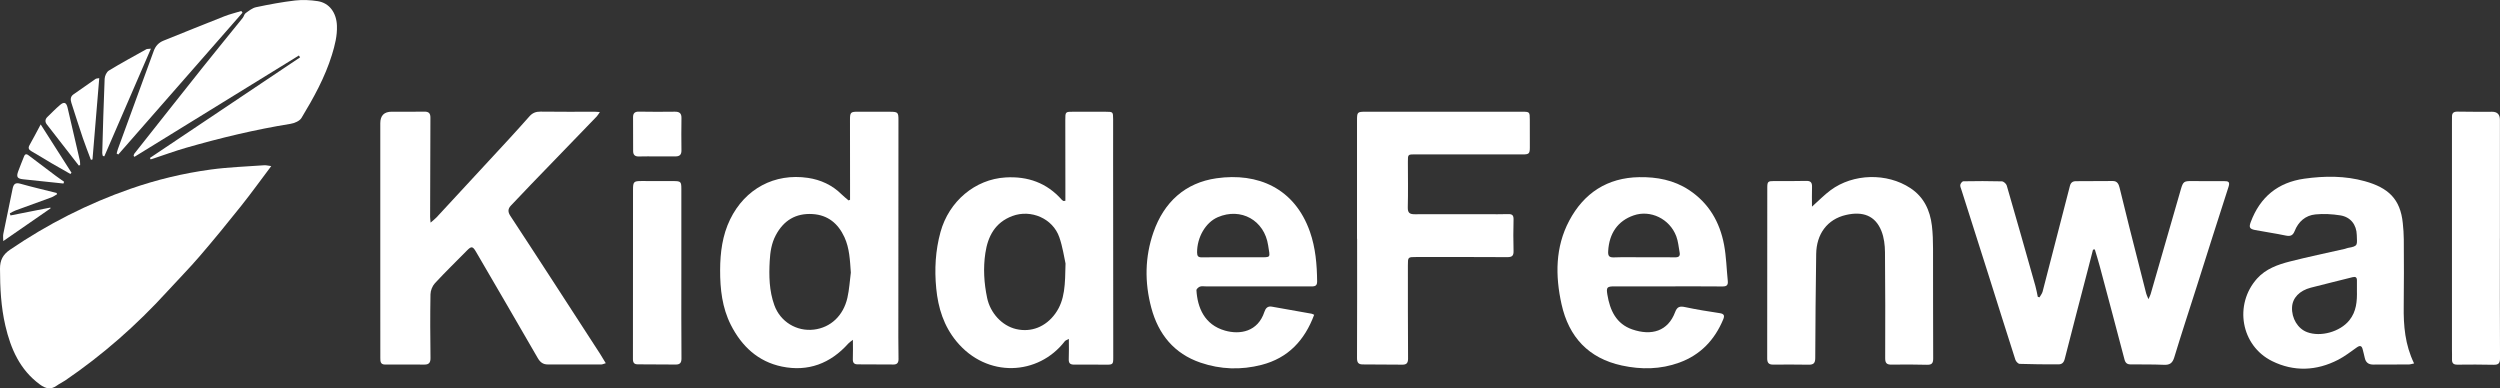 <?xml version="1.0" encoding="UTF-8"?>
<svg xmlns="http://www.w3.org/2000/svg" width="309" height="48" viewBox="0 0 309 48" fill="none">
  <rect x="0" y="0" width="309" height="48" fill="#333333" stroke="none"/>
  <g clip-path="url(#clip0_1830_5956)">
    <path d="M53.218 27.518C53.553 27.224 53.774 27.062 53.958 26.865C56.939 23.647 59.92 20.429 62.895 17.202C63.754 16.27 64.601 15.326 65.444 14.375C65.812 13.961 66.231 13.789 66.799 13.797C69.055 13.828 71.313 13.81 73.571 13.812C73.718 13.812 73.862 13.83 74.143 13.849C73.98 14.083 73.887 14.257 73.757 14.394C71.053 17.196 68.342 19.992 65.638 22.794C64.801 23.659 63.981 24.542 63.147 25.411C62.752 25.822 62.771 26.213 63.078 26.681C64.847 29.369 66.601 32.07 68.355 34.768C70.297 37.755 72.234 40.745 74.17 43.736C74.401 44.092 74.612 44.461 74.874 44.891C74.637 44.96 74.463 45.051 74.29 45.051C72.098 45.055 69.906 45.043 67.712 45.047C67.109 45.047 66.76 44.769 66.458 44.243C63.93 39.853 61.372 35.479 58.821 31.098C58.432 30.432 58.259 30.413 57.73 30.949C56.401 32.298 55.04 33.619 53.755 35.008C53.441 35.348 53.216 35.909 53.208 36.373C53.16 39.002 53.175 41.632 53.21 44.26C53.218 44.827 53.001 45.059 52.487 45.061C50.853 45.068 49.218 45.057 47.587 45.057C47.023 45.057 47.008 44.672 47.008 44.258C47.008 41.263 47.004 38.268 47.004 35.272C47.004 28.593 47.004 21.911 47.004 15.232C47.004 14.283 47.476 13.807 48.421 13.807C49.754 13.807 51.088 13.826 52.419 13.799C52.966 13.787 53.204 13.975 53.199 14.537C53.179 18.631 53.17 22.723 53.162 26.818C53.162 26.983 53.189 27.147 53.22 27.516L53.218 27.518Z" fill="white"></path>
    <path d="M33.527 20.528C32.205 22.282 31.04 23.904 29.796 25.463C28.125 27.561 26.424 29.64 24.675 31.674C23.388 33.173 21.993 34.58 20.661 36.04C16.878 40.186 12.695 43.866 8.059 47.026C7.722 47.256 7.344 47.422 7.018 47.662C6.27 48.209 5.629 48.035 4.927 47.519C2.452 45.705 1.326 43.106 0.661 40.248C0.124 37.939 0.004 35.58 0 33.209C0 32.177 0.343 31.475 1.235 30.868C5.886 27.7 10.85 25.171 16.155 23.326C19.374 22.207 22.683 21.41 26.055 20.954C28.24 20.658 30.455 20.586 32.657 20.426C32.893 20.41 33.134 20.478 33.527 20.528Z" fill="white"></path>
    <path d="M258.696 30.856C258.481 31.695 258.268 32.533 258.049 33.372C257.095 37.04 256.13 40.704 255.198 44.378C255.084 44.823 254.845 45.03 254.458 45.032C252.849 45.04 251.238 45.03 249.628 44.974C249.443 44.968 249.168 44.676 249.1 44.465C247.978 40.977 246.887 37.481 245.782 33.989C244.668 30.477 243.547 26.969 242.431 23.458C242.367 23.255 242.255 23.03 242.293 22.839C242.326 22.671 242.53 22.408 242.664 22.406C244.253 22.377 245.846 22.371 247.435 22.415C247.645 22.421 247.97 22.711 248.034 22.93C249.234 27.06 250.403 31.198 251.572 35.336C251.698 35.779 251.773 36.234 251.87 36.686C251.94 36.707 252.01 36.729 252.081 36.75C252.211 36.516 252.399 36.299 252.465 36.048C253.601 31.695 254.723 27.337 255.841 22.98C255.944 22.576 256.181 22.398 256.568 22.394C258.094 22.383 259.619 22.379 261.146 22.373C261.693 22.371 261.871 22.756 261.98 23.195C262.383 24.817 262.774 26.441 263.181 28.06C263.871 30.8 264.569 33.538 265.269 36.276C265.315 36.454 265.403 36.62 265.55 36.98C265.691 36.659 265.773 36.51 265.819 36.352C267.066 32.03 268.308 27.706 269.558 23.384C269.831 22.441 269.952 22.373 270.909 22.379C272.241 22.39 273.574 22.398 274.906 22.388C275.429 22.383 275.646 22.477 275.446 23.094C274.117 27.19 272.826 31.299 271.52 35.404C270.591 38.322 269.632 41.232 268.742 44.162C268.525 44.875 268.192 45.121 267.469 45.09C266.095 45.032 264.72 45.049 263.344 45.04C262.926 45.038 262.701 44.87 262.588 44.436C261.58 40.581 260.551 36.731 259.522 32.881C259.338 32.192 259.121 31.51 258.919 30.827C258.844 30.837 258.77 30.846 258.696 30.856Z" fill="white"></path>
    <path d="M105.066 24.693C105.066 24.103 105.066 23.514 105.066 22.924C105.064 20.209 105.06 17.494 105.058 14.779C105.058 13.901 105.149 13.807 106 13.81C107.353 13.81 108.708 13.81 110.061 13.814C110.97 13.818 111.051 13.903 111.049 14.82C111.045 22.879 111.04 30.937 111.036 38.997C111.036 40.787 111.024 42.574 111.057 44.363C111.065 44.848 110.871 45.053 110.437 45.053C108.956 45.057 107.473 45.043 105.992 45.034C105.56 45.032 105.394 44.819 105.411 44.38C105.44 43.636 105.419 42.891 105.419 42C105.175 42.195 104.99 42.307 104.851 42.462C102.637 44.933 99.881 45.977 96.639 45.306C93.698 44.697 91.665 42.796 90.328 40.149C89.256 38.026 89 35.723 89.008 33.385C89.014 31.219 89.289 29.077 90.243 27.118C92.086 23.33 95.739 21.371 99.876 21.988C101.428 22.22 102.87 22.872 104.023 24.024C104.291 24.291 104.595 24.523 104.882 24.771C104.944 24.745 105.004 24.72 105.066 24.693ZM105.163 33.683C105.054 32.184 105.008 30.697 104.372 29.315C103.597 27.634 102.335 26.573 100.432 26.457C98.354 26.331 96.852 27.25 95.883 29.079C95.359 30.069 95.197 31.142 95.137 32.242C95.034 34.097 95.069 35.938 95.706 37.713C96.441 39.764 98.461 41 100.612 40.737C102.657 40.486 104.236 39.032 104.742 36.798C104.973 35.779 105.029 34.721 105.165 33.681L105.163 33.683Z" fill="white"></path>
    <path d="M131.681 24.815C131.681 24.119 131.681 23.421 131.681 22.726C131.677 20.095 131.673 17.467 131.671 14.837C131.671 13.806 131.675 13.808 132.692 13.81C134.024 13.812 135.356 13.812 136.691 13.814C137.559 13.814 137.579 13.822 137.583 14.721C137.592 16.423 137.579 18.126 137.581 19.828C137.586 27.953 137.594 36.079 137.598 44.204C137.598 45.022 137.548 45.078 136.716 45.076C135.404 45.074 134.092 45.043 132.782 45.066C132.241 45.074 132.072 44.873 132.099 44.347C132.136 43.579 132.109 42.806 132.109 41.889C131.867 42.025 131.696 42.067 131.613 42.174C128.337 46.43 121.997 46.758 118.233 42.212C116.658 40.31 115.952 38.072 115.718 35.642C115.491 33.286 115.617 30.962 116.247 28.675C117.293 24.881 120.515 22.16 124.281 21.932C127.025 21.767 129.392 22.595 131.247 24.703C131.301 24.763 131.382 24.799 131.452 24.844L131.685 24.819L131.681 24.815ZM131.698 32.563C131.535 31.846 131.355 30.541 130.931 29.322C130.124 26.998 127.424 25.842 125.126 26.7C123.003 27.493 122.102 29.193 121.79 31.279C121.511 33.141 121.621 34.994 122.015 36.85C122.403 38.666 123.817 40.257 125.595 40.673C127.471 41.112 129.258 40.385 130.429 38.766C131.659 37.065 131.642 35.11 131.7 32.563H131.698Z" fill="white"></path>
    <path d="M167.727 29.514C167.727 24.643 167.727 19.772 167.727 14.901C167.727 13.845 167.762 13.81 168.809 13.81C175.259 13.81 181.71 13.81 188.16 13.81C189.055 13.81 189.084 13.841 189.084 14.768C189.084 15.912 189.084 17.053 189.088 18.196C189.088 18.983 188.999 19.087 188.195 19.087C183.787 19.087 179.38 19.087 174.972 19.08C174.007 19.08 174.013 19.068 174.015 20.01C174.019 21.884 174.05 23.761 174.003 25.635C173.986 26.319 174.249 26.482 174.856 26.48C177.822 26.466 180.789 26.476 183.758 26.476C184.64 26.476 185.522 26.492 186.402 26.463C186.896 26.447 187.088 26.598 187.075 27.126C187.04 28.419 187.038 29.713 187.075 31.005C187.092 31.593 186.914 31.786 186.307 31.782C182.566 31.755 178.824 31.769 175.083 31.767C174.009 31.767 174.015 31.767 174.015 32.809C174.019 36.647 174.009 40.482 174.036 44.32C174.04 44.86 173.848 45.076 173.346 45.072C171.712 45.061 170.078 45.043 168.445 45.043C167.896 45.043 167.725 44.817 167.727 44.256C167.749 39.341 167.739 34.427 167.739 29.512H167.729L167.727 29.514Z" fill="white"></path>
    <path d="M298.381 44.92C298.094 44.978 297.91 45.048 297.724 45.048C296.264 45.059 294.801 45.046 293.34 45.061C292.721 45.067 292.39 44.777 292.272 44.185C292.206 43.849 292.107 43.518 292.027 43.184C291.909 42.7 291.679 42.675 291.291 42.948C290.541 43.478 289.806 44.05 288.994 44.468C286.312 45.854 283.511 45.959 280.827 44.63C276.968 42.718 276.099 37.636 278.976 34.428C280.053 33.229 281.532 32.703 283.03 32.32C285.286 31.744 287.57 31.274 289.841 30.756C289.965 30.727 290.083 30.663 290.207 30.642C291.518 30.427 291.324 30.263 291.299 29.062C291.27 27.766 290.529 26.823 289.264 26.62C288.256 26.459 287.205 26.401 286.193 26.5C284.951 26.62 284.077 27.399 283.614 28.567C283.395 29.118 283.081 29.234 282.515 29.114C281.259 28.849 279.985 28.673 278.724 28.43C278.047 28.3 277.95 28.089 278.194 27.44C279.352 24.346 281.546 22.545 284.827 22.083C287.339 21.731 289.868 21.72 292.299 22.4C295.171 23.201 296.685 24.578 296.985 27.577C297.051 28.24 297.107 28.907 297.109 29.57C297.121 32.328 297.14 35.085 297.1 37.843C297.067 40.25 297.257 42.604 298.379 44.916L298.381 44.92ZM291.316 35.884C291.316 35.474 291.314 35.066 291.316 34.656C291.318 34.273 291.14 34.169 290.781 34.26C289.064 34.695 287.343 35.109 285.629 35.553C284.211 35.919 283.358 36.822 283.298 37.965C283.226 39.334 284.005 40.627 285.162 41.055C286.841 41.681 289.225 41.008 290.368 39.602C291.258 38.504 291.349 37.212 291.314 35.882L291.316 35.884Z" fill="white"></path>
    <path d="M162.431 38.906C161.252 42.075 159.215 44.251 155.93 45.098C153.393 45.753 150.858 45.668 148.388 44.825C145.117 43.709 143.175 41.316 142.299 38.036C141.463 34.909 141.5 31.763 142.568 28.704C143.861 24.995 146.475 22.586 150.367 22.033C155.451 21.311 160.014 23.243 161.909 28.648C162.603 30.632 162.778 32.711 162.797 34.803C162.803 35.433 162.392 35.4 161.967 35.4C157.647 35.395 153.325 35.395 149.005 35.395C148.77 35.395 148.509 35.348 148.303 35.429C148.123 35.499 147.871 35.729 147.879 35.876C148.007 38.001 148.854 40.136 151.408 40.863C153.259 41.389 155.473 41.012 156.283 38.537C156.422 38.113 156.674 37.81 157.182 37.899C158.826 38.189 160.471 38.481 162.115 38.775C162.194 38.79 162.268 38.837 162.431 38.906ZM152.356 31.802V31.796C153.408 31.796 154.459 31.792 155.511 31.796C157.182 31.802 156.977 31.91 156.744 30.334C156.281 27.223 153.375 25.61 150.515 26.846C149.005 27.501 147.948 29.336 147.96 31.212C147.962 31.666 148.111 31.815 148.557 31.808C149.823 31.788 151.09 31.8 152.356 31.8V31.802Z" fill="white"></path>
    <path d="M206.192 35.396C203.979 35.396 201.765 35.394 199.552 35.396C198.623 35.396 198.525 35.514 198.668 36.4C198.984 38.353 199.765 40.037 201.754 40.718C204.13 41.532 206.159 40.942 207.045 38.577C207.293 37.914 207.615 37.819 208.254 37.953C209.675 38.254 211.111 38.492 212.549 38.703C213.104 38.786 213.185 39.01 212.991 39.473C211.931 42.019 210.181 43.864 207.566 44.817C205.24 45.666 202.862 45.695 200.472 45.179C196.342 44.288 193.904 41.652 193.005 37.599C192.227 34.085 192.222 30.552 193.95 27.29C195.763 23.864 198.666 21.959 202.61 21.897C204.783 21.861 206.88 22.251 208.741 23.471C211.2 25.084 212.567 27.435 213.096 30.266C213.371 31.734 213.402 33.248 213.555 34.739C213.606 35.251 213.404 35.412 212.896 35.406C210.66 35.383 208.425 35.396 206.19 35.396V35.389L206.192 35.396ZM203.165 31.798C204.454 31.798 205.744 31.786 207.031 31.806C207.477 31.813 207.69 31.668 207.603 31.21C207.477 30.539 207.427 29.839 207.19 29.209C206.37 27.037 203.992 25.9 201.911 26.625C199.963 27.302 198.897 28.832 198.771 31.028C198.736 31.616 198.866 31.835 199.49 31.813C200.713 31.767 201.938 31.8 203.163 31.8L203.165 31.798Z" fill="white"></path>
    <path d="M223.958 25.544C224.799 24.794 225.481 24.088 226.26 23.51C229.055 21.435 233.228 21.34 236.126 23.251C237.787 24.347 238.554 25.987 238.783 27.897C238.894 28.833 238.921 29.785 238.923 30.73C238.936 35.255 238.917 39.78 238.942 44.303C238.946 44.902 238.764 45.101 238.175 45.086C236.715 45.051 235.252 45.041 233.792 45.067C233.197 45.078 233.007 44.871 233.009 44.282C233.021 39.908 233.029 35.535 232.984 31.161C232.976 30.293 232.866 29.371 232.552 28.574C231.79 26.631 230.228 26.091 228.158 26.569C225.828 27.108 224.512 28.947 224.481 31.395C224.425 35.679 224.375 39.967 224.365 44.252C224.365 44.894 224.14 45.084 223.553 45.076C222.093 45.055 220.63 45.051 219.17 45.065C218.612 45.072 218.424 44.844 218.426 44.291C218.438 37.266 218.432 30.243 218.436 23.218C218.436 22.439 218.515 22.377 219.289 22.377C220.601 22.377 221.911 22.398 223.221 22.359C223.801 22.34 223.985 22.558 223.966 23.106C223.94 23.891 223.96 24.68 223.96 25.544H223.958Z" fill="white"></path>
    <path d="M18.532 19.52C24.717 15.375 30.905 11.233 37.09 7.089C37.04 7.013 36.993 6.936 36.943 6.859C30.169 11.034 23.395 15.208 16.621 19.383C16.584 19.343 16.547 19.304 16.512 19.265C16.541 19.176 16.547 19.066 16.601 18.998C19.414 15.44 22.224 11.88 25.05 8.334C26.684 6.284 28.351 4.258 29.996 2.216C30.142 2.036 30.188 1.746 30.363 1.622C30.766 1.332 31.192 0.986 31.654 0.889C33.245 0.553 34.85 0.251 36.464 0.062C37.389 -0.045 38.358 0 39.282 0.145C40.711 0.371 41.587 1.57 41.645 3.179C41.691 4.42 41.391 5.598 41.027 6.777C40.164 9.572 38.757 12.103 37.259 14.584C37.03 14.963 36.398 15.226 35.914 15.305C31.557 16.009 27.277 17.038 23.04 18.254C21.643 18.654 20.276 19.159 18.896 19.617C18.803 19.648 18.708 19.673 18.615 19.7C18.588 19.642 18.561 19.582 18.534 19.524L18.532 19.52Z" fill="white"></path>
    <path d="M308.985 29.483C308.985 34.416 308.973 39.352 309.002 44.285C309.006 44.941 308.773 45.097 308.188 45.086C306.705 45.057 305.221 45.049 303.74 45.072C303.217 45.08 303.048 44.863 303.067 44.382C303.081 43.995 303.062 43.608 303.062 43.218C303.062 33.824 303.062 24.43 303.062 15.038C303.062 14.843 303.073 14.651 303.067 14.456C303.05 13.965 303.265 13.787 303.769 13.797C305.186 13.83 306.605 13.812 308.025 13.814C308.668 13.814 308.989 14.147 308.989 14.812C308.989 19.704 308.989 24.593 308.989 29.485L308.985 29.483Z" fill="white"></path>
    <path d="M84.215 33.772C84.215 37.284 84.201 40.797 84.23 44.309C84.234 44.866 84.013 45.057 83.529 45.057C81.961 45.057 80.391 45.044 78.823 45.032C78.408 45.03 78.231 44.849 78.231 44.394C78.243 37.413 78.241 30.433 78.241 23.452C78.241 22.468 78.332 22.373 79.292 22.375C80.604 22.375 81.914 22.371 83.226 22.381C84.159 22.387 84.215 22.451 84.215 23.365C84.215 26.834 84.215 30.303 84.215 33.774V33.772Z" fill="white"></path>
    <path d="M14.42 18.976C14.468 18.796 14.503 18.612 14.567 18.438C16.046 14.387 17.529 10.338 19.006 6.285C19.227 5.681 19.62 5.262 20.213 5.024C22.717 4.02 25.214 3.001 27.724 2.015C28.406 1.748 29.127 1.576 29.829 1.36C29.877 1.429 29.924 1.497 29.972 1.567C24.855 7.41 19.738 13.252 14.62 19.095L14.418 18.979L14.42 18.976Z" fill="white"></path>
    <path d="M81.172 19.333C80.442 19.333 79.711 19.314 78.982 19.339C78.494 19.356 78.257 19.157 78.255 18.67C78.251 17.272 78.244 15.874 78.246 14.474C78.246 14.006 78.455 13.789 78.961 13.799C80.442 13.826 81.924 13.824 83.405 13.805C83.967 13.799 84.24 13.99 84.229 14.588C84.209 15.922 84.207 17.256 84.227 18.591C84.236 19.128 83.988 19.333 83.492 19.331C82.719 19.331 81.947 19.331 81.174 19.331C81.174 19.331 81.174 19.331 81.174 19.333H81.172Z" fill="white"></path>
    <path d="M18.651 6.019C16.686 10.56 14.792 14.938 12.897 19.317L12.713 19.282C12.687 19.157 12.633 19.031 12.637 18.907C12.726 15.85 12.804 12.791 12.934 9.736C12.949 9.384 13.174 8.895 13.455 8.723C14.973 7.798 16.541 6.951 18.095 6.083C18.178 6.037 18.295 6.056 18.651 6.017V6.019Z" fill="white"></path>
    <path d="M7.056 24.005C6.824 24.137 6.605 24.303 6.36 24.394C4.876 24.945 3.385 25.473 1.899 26.02C1.662 26.107 1.443 26.25 1.216 26.366C1.242 26.453 1.269 26.542 1.296 26.629C2.939 26.304 4.583 25.979 6.225 25.654C6.234 25.687 6.242 25.72 6.25 25.753C4.329 27.08 2.41 28.41 0.402 29.798C0.402 29.466 0.354 29.176 0.41 28.905C0.782 27.041 1.183 25.185 1.559 23.322C1.674 22.746 1.901 22.532 2.534 22.713C4.009 23.131 5.504 23.473 6.992 23.848C7.015 23.901 7.035 23.953 7.058 24.007L7.056 24.005Z" fill="white"></path>
    <path d="M11.238 19.758C10.903 18.859 10.546 17.968 10.238 17.061C9.749 15.617 9.292 14.164 8.823 12.714C8.695 12.316 8.695 11.939 9.073 11.67C9.982 11.024 10.897 10.386 11.816 9.754C11.909 9.69 12.052 9.701 12.267 9.659C11.986 13.047 11.709 16.378 11.432 19.706C11.368 19.722 11.304 19.739 11.238 19.755V19.758Z" fill="white"></path>
    <path d="M9.735 20.457C8.419 18.765 7.101 17.075 5.789 15.379C5.543 15.062 5.568 14.737 5.859 14.455C6.384 13.948 6.892 13.418 7.45 12.95C7.923 12.552 8.202 12.674 8.347 13.287C8.861 15.476 9.369 17.665 9.871 19.858C9.91 20.035 9.896 20.223 9.906 20.405C9.85 20.422 9.793 20.44 9.737 20.457H9.735Z" fill="white"></path>
    <path d="M8.701 21.503C7.929 21.062 7.15 20.629 6.383 20.18C5.551 19.693 4.735 19.175 3.896 18.699C3.543 18.498 3.448 18.297 3.656 17.926C4.096 17.15 4.507 16.354 5.03 15.379C6.369 17.479 7.604 19.413 8.838 21.35C8.792 21.401 8.747 21.451 8.701 21.503Z" fill="white"></path>
    <path d="M7.841 22.684C7.517 22.648 7.193 22.613 6.868 22.58C5.53 22.439 4.189 22.303 2.85 22.158C2.139 22.081 1.999 21.866 2.245 21.186C2.47 20.563 2.73 19.954 2.97 19.337C3.143 18.885 3.406 19.105 3.619 19.264C4.699 20.07 5.769 20.89 6.848 21.7C7.199 21.965 7.564 22.209 7.922 22.464C7.895 22.537 7.868 22.611 7.843 22.684H7.841Z" fill="white"></path>
  </g>
  <defs>
    <clipPath id="clip0_1830_5956">
      <rect width="309" height="48" fill="white"></rect>
    </clipPath>
  </defs>
</svg>
